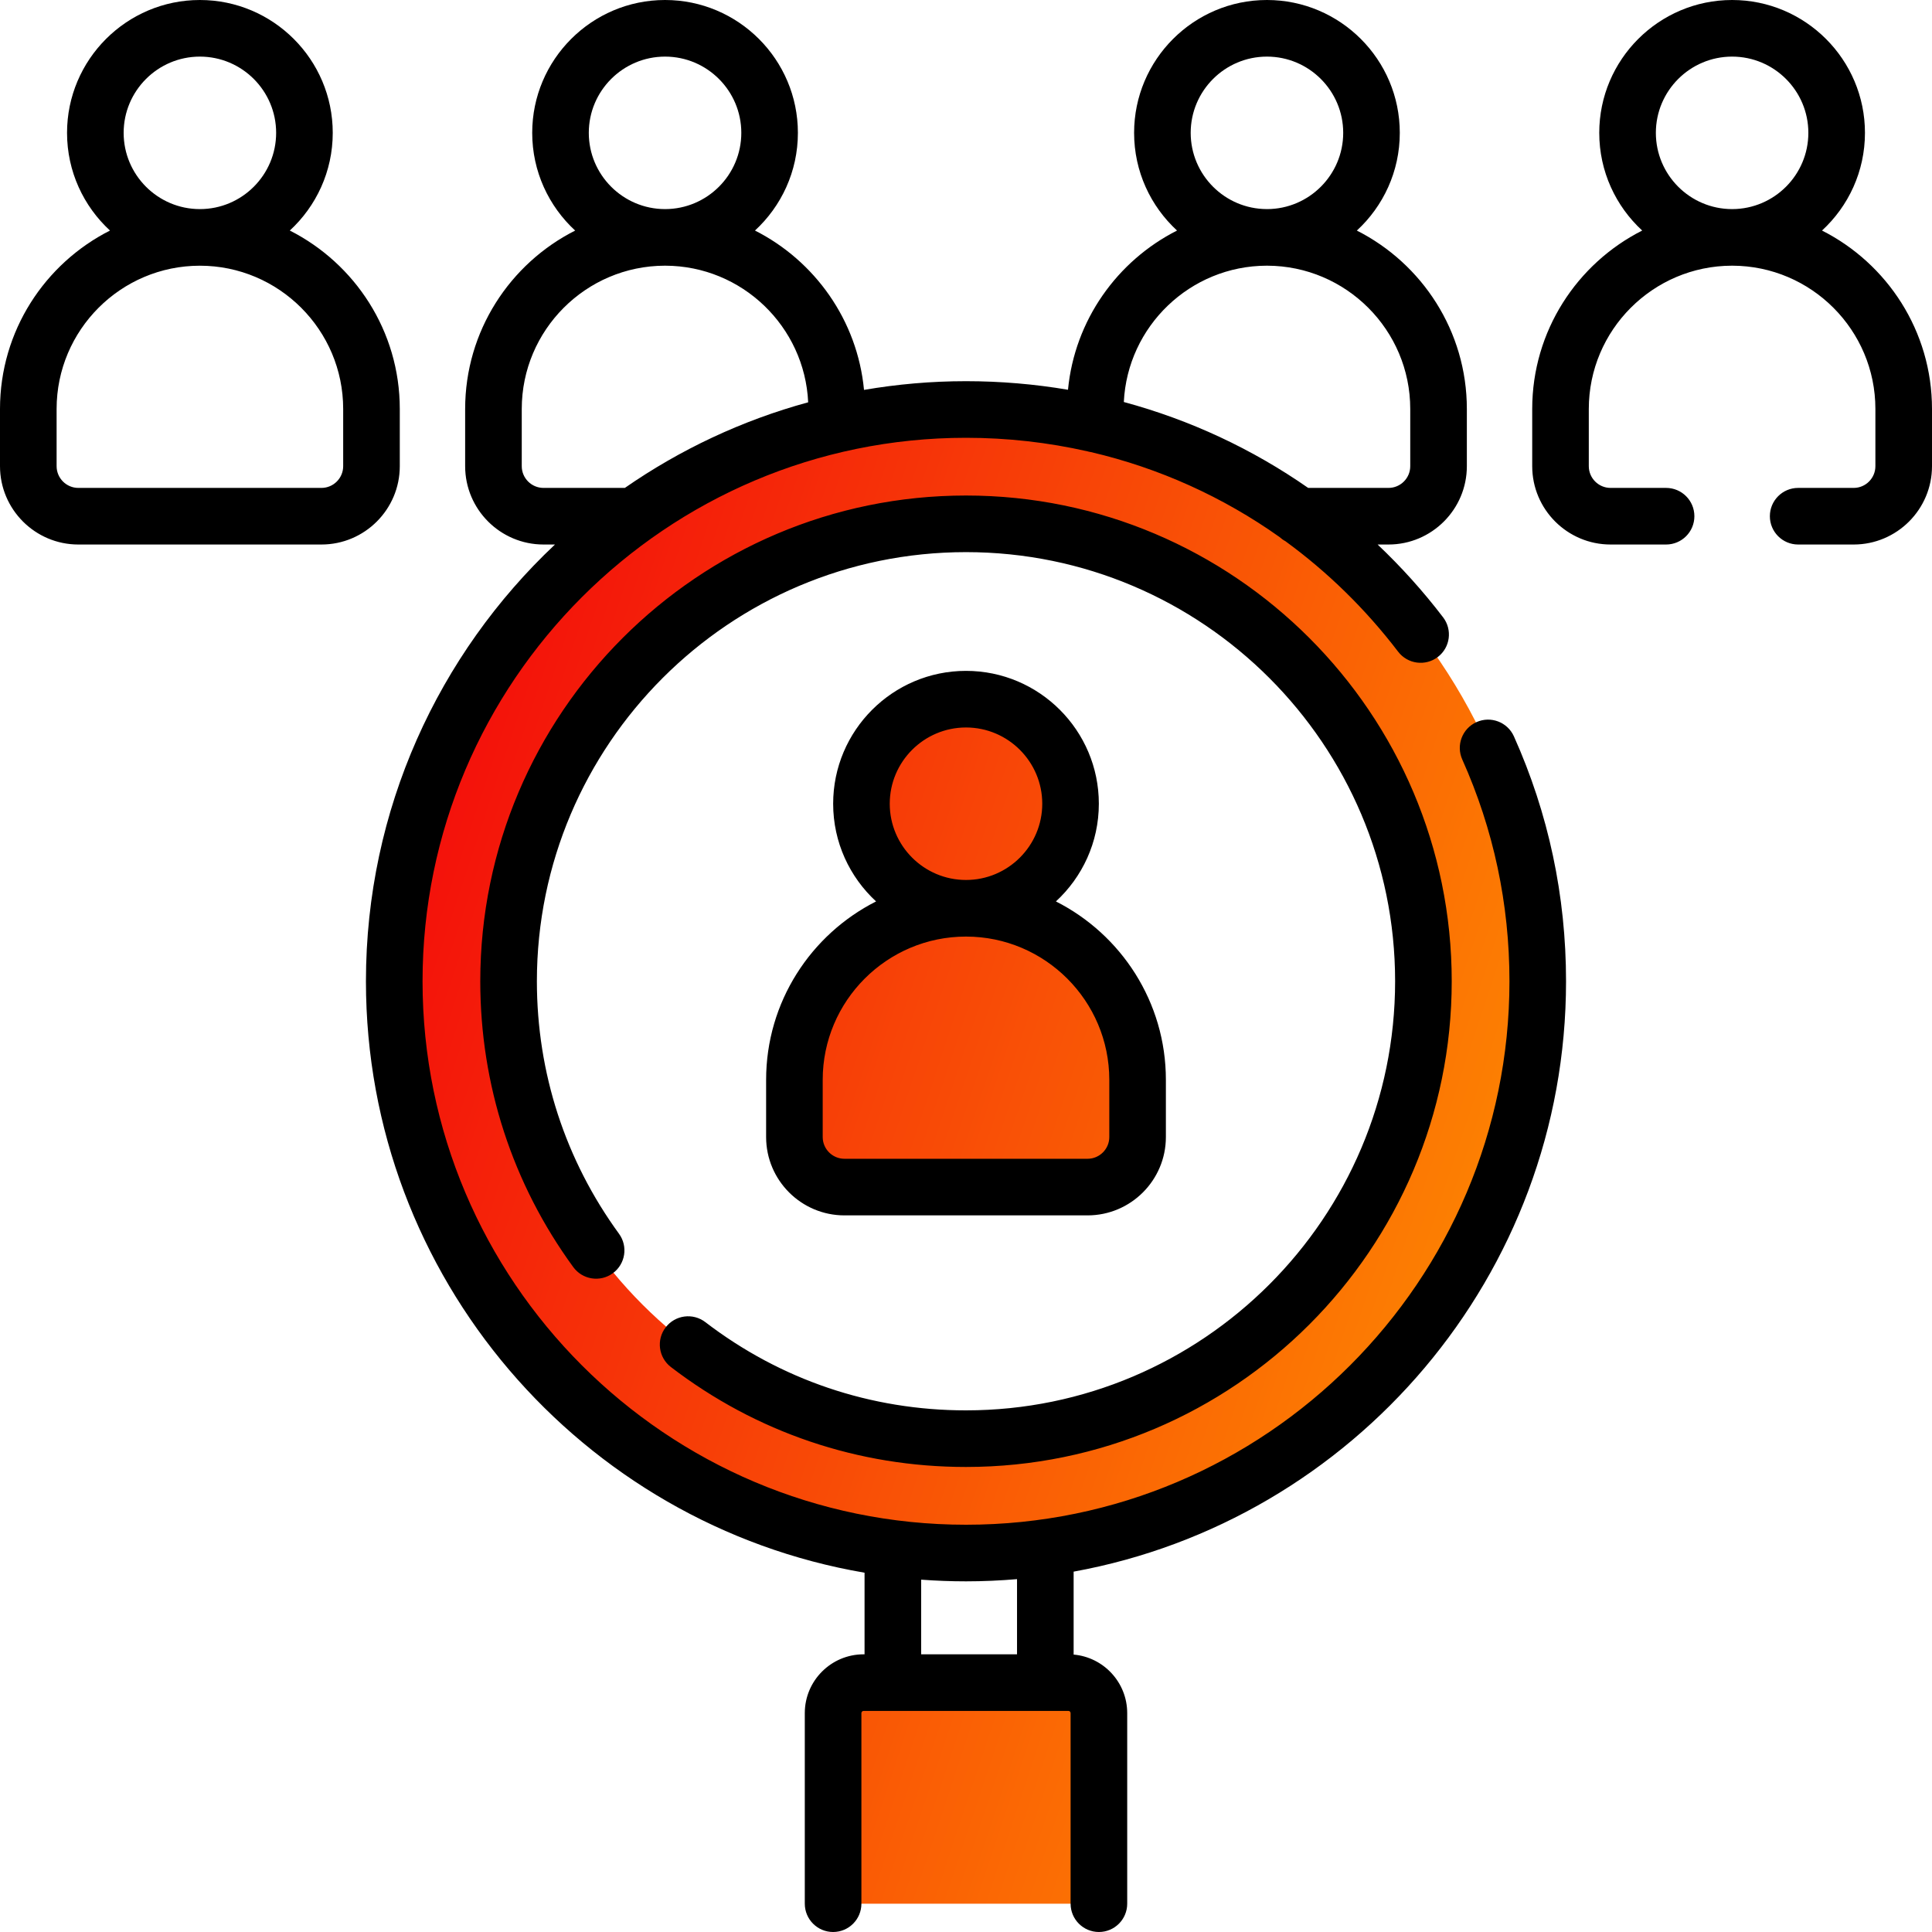 <svg xmlns="http://www.w3.org/2000/svg" width="100" height="100" viewBox="0 0 100 100" fill="none"><g clip-path="url(#clip0_2051_1115)"><path d="M50.001 21.195C33.656 21.195 20.406 34.445 20.406 50.789C20.406 67.134 33.656 80.384 50.001 80.384C66.345 80.384 79.595 67.134 79.595 50.789C79.595 34.445 66.345 21.195 50.001 21.195ZM50.001 74.465C36.925 74.465 26.325 63.865 26.325 50.789C26.325 37.713 36.925 27.113 50.001 27.113C63.077 27.113 73.677 37.714 73.677 50.789C73.677 63.865 63.077 74.465 50.001 74.465ZM56.88 98.535V88.67C56.88 87.799 56.173 87.092 55.302 87.092H44.7C43.828 87.092 43.121 87.799 43.121 88.67V98.535H56.88ZM50.001 36.189C52.989 36.189 55.412 38.612 55.412 41.601C55.412 44.59 52.989 47.012 50.001 47.012C47.012 47.012 44.589 44.59 44.589 41.601C44.589 38.612 47.012 36.189 50.001 36.189ZM50.001 47.012C45.096 47.013 41.119 50.987 41.119 55.892V58.853C41.119 60.283 42.279 61.443 43.71 61.443H56.292C57.723 61.443 58.882 60.283 58.882 58.853V55.892C58.882 50.987 54.906 47.013 50.001 47.012Z" fill="url(#paint0_linear_2051_1115)"></path><path d="M20.693 24.128V21.168C20.693 17.137 18.373 13.64 15 11.933C16.365 10.676 17.223 8.875 17.223 6.876C17.223 3.085 14.138 3.90625e-06 10.346 3.90625e-06C6.555 3.90625e-06 3.47 3.085 3.47 6.876C3.47 8.875 4.327 10.676 5.693 11.933C2.319 13.64 0 17.137 0 21.168V24.128C0 26.365 1.819 28.184 4.055 28.184H16.637C18.874 28.184 20.693 26.365 20.693 24.128ZM10.346 2.93C12.523 2.93 14.293 4.7 14.293 6.876C14.293 9.053 12.523 10.823 10.346 10.823C8.17 10.823 6.4 9.053 6.4 6.876C6.4 4.7 8.17 2.93 10.346 2.93ZM17.763 24.128C17.763 24.749 17.258 25.254 16.637 25.254H4.055C3.435 25.254 2.93 24.749 2.93 24.128V21.168C2.93 17.079 6.257 13.753 10.346 13.753C14.436 13.754 17.763 17.08 17.763 21.168V24.128ZM94.307 11.933C95.673 10.676 96.53 8.875 96.53 6.876C96.53 3.085 93.445 3.90625e-06 89.654 3.90625e-06C85.862 3.90625e-06 82.777 3.085 82.777 6.876C82.777 8.875 83.635 10.676 85 11.933C81.626 13.64 79.307 17.138 79.307 21.168V24.129C79.307 26.365 81.126 28.184 83.363 28.184H86.236C87.046 28.184 87.701 27.528 87.701 26.719C87.701 25.91 87.046 25.254 86.236 25.254H83.363C82.742 25.254 82.236 24.749 82.236 24.129V21.168C82.236 17.085 85.556 13.762 89.639 13.752C89.644 13.752 89.649 13.753 89.654 13.753C89.659 13.753 89.664 13.752 89.669 13.752C93.751 13.762 97.07 17.085 97.07 21.168V24.129C97.07 24.749 96.566 25.254 95.945 25.254H93.072C92.263 25.254 91.608 25.91 91.608 26.719C91.608 27.528 92.263 28.184 93.072 28.184H95.945C98.181 28.184 100 26.365 100 24.129V21.168C100 17.138 97.681 13.64 94.307 11.933ZM85.707 6.876C85.707 4.7 87.478 2.93 89.654 2.93C91.83 2.93 93.6 4.7 93.6 6.876C93.6 9.049 91.835 10.817 89.664 10.823C89.66 10.823 89.657 10.822 89.654 10.822C89.65 10.822 89.647 10.823 89.644 10.823C87.472 10.817 85.707 9.049 85.707 6.876ZM76.424 37.376C75.686 37.707 75.356 38.574 75.687 39.312C77.307 42.928 78.129 46.79 78.129 50.789C78.129 66.301 65.51 78.92 50 78.92C34.49 78.92 21.871 66.301 21.871 50.789C21.871 35.279 34.49 22.66 50 22.66C52.145 22.66 54.248 22.9 56.282 23.36C56.343 23.378 56.406 23.391 56.47 23.401C59.991 24.223 63.296 25.716 66.232 27.799C66.323 27.882 66.423 27.954 66.532 28.012C68.709 29.6 70.676 31.517 72.367 33.731C72.858 34.374 73.777 34.497 74.421 34.006C75.064 33.515 75.186 32.596 74.695 31.953C73.656 30.592 72.52 29.335 71.305 28.184H71.867C74.104 28.184 75.924 26.365 75.924 24.129V21.168C75.924 17.138 73.604 13.641 70.23 11.934C71.596 10.676 72.453 8.875 72.453 6.876C72.453 3.085 69.369 0 65.577 0C61.785 0 58.701 3.085 58.701 6.876C58.701 8.875 59.558 10.676 60.923 11.933C57.831 13.498 55.625 16.568 55.279 20.174C53.554 19.882 51.79 19.73 50 19.73C48.201 19.73 46.438 19.886 44.721 20.181C44.378 16.572 42.171 13.499 39.077 11.933C40.442 10.676 41.299 8.875 41.299 6.876C41.299 3.085 38.215 0 34.423 0C30.631 0 27.547 3.085 27.547 6.876C27.547 8.875 28.404 10.676 29.77 11.934C26.396 13.64 24.076 17.138 24.076 21.168V24.129C24.076 26.365 25.896 28.184 28.133 28.184H28.725C22.706 33.852 18.941 41.889 18.941 50.789C18.941 66.126 30.115 78.901 44.749 81.403V85.627H44.699C43.021 85.627 41.656 86.992 41.656 88.67V98.535C41.656 99.344 42.312 100 43.121 100C43.93 100 44.586 99.344 44.586 98.535V88.67C44.586 88.608 44.636 88.557 44.699 88.557H55.301C55.364 88.557 55.414 88.608 55.414 88.67V98.535C55.414 99.344 56.07 100 56.879 100C57.688 100 58.344 99.344 58.344 98.535V88.67C58.344 87.083 57.123 85.778 55.571 85.641V81.348C70.047 78.716 81.058 66.015 81.058 50.789C81.058 46.374 80.151 42.109 78.36 38.114C78.029 37.376 77.163 37.045 76.424 37.376ZM61.63 6.876C61.63 4.7 63.401 2.93 65.577 2.93C67.753 2.93 69.524 4.7 69.524 6.876C69.524 9.049 67.758 10.817 65.587 10.823C65.583 10.823 65.579 10.822 65.576 10.822C65.573 10.822 65.57 10.822 65.567 10.822C63.395 10.817 61.63 9.049 61.63 6.876ZM65.561 13.752C65.567 13.752 65.572 13.753 65.577 13.753C65.582 13.753 65.586 13.752 65.591 13.752C69.675 13.762 72.994 17.086 72.994 21.168V24.129C72.994 24.749 72.489 25.254 71.867 25.254H67.711C64.811 23.233 61.59 21.732 58.169 20.808C58.358 16.892 61.6 13.761 65.561 13.752ZM30.476 6.876C30.476 4.7 32.247 2.93 34.423 2.93C36.599 2.93 38.37 4.7 38.37 6.876C38.37 9.049 36.605 10.817 34.433 10.823C34.43 10.823 34.427 10.822 34.423 10.822C34.42 10.822 34.416 10.823 34.413 10.823C32.242 10.817 30.476 9.049 30.476 6.876ZM28.133 25.254C27.511 25.254 27.006 24.749 27.006 24.129V21.168C27.006 17.085 30.326 13.762 34.408 13.752C34.413 13.752 34.418 13.753 34.423 13.753C34.428 13.753 34.433 13.752 34.438 13.752C38.405 13.762 41.65 16.9 41.831 20.823C38.395 21.76 35.196 23.274 32.342 25.254L28.133 25.254ZM52.641 85.627H47.679V81.763C48.445 81.82 49.219 81.85 50 81.85C50.89 81.85 51.77 81.81 52.641 81.736V85.627ZM36.508 68.433C40.407 71.421 45.073 73 50 73C62.247 73 72.211 63.036 72.211 50.789C72.211 38.542 62.247 28.578 50 28.578C37.753 28.578 27.789 38.542 27.789 50.789C27.789 55.525 29.259 60.044 32.039 63.858C32.516 64.511 32.372 65.428 31.718 65.904C31.065 66.381 30.148 66.237 29.672 65.584C26.523 61.266 24.859 56.15 24.859 50.789C24.859 36.926 36.137 25.648 50 25.648C63.863 25.648 75.141 36.926 75.141 50.789C75.141 64.652 63.863 75.93 50 75.93C44.423 75.93 39.141 74.141 34.726 70.758C34.084 70.266 33.962 69.347 34.454 68.705C34.947 68.063 35.866 67.941 36.508 68.433ZM39.654 55.892V58.853C39.654 61.089 41.473 62.908 43.709 62.908H56.291C58.527 62.908 60.346 61.089 60.346 58.853V55.892C60.346 51.861 58.027 48.364 54.654 46.658C56.019 45.4 56.876 43.599 56.876 41.601C56.876 37.809 53.792 34.724 50 34.724C46.208 34.724 43.124 37.809 43.124 41.601C43.124 43.599 43.981 45.4 45.346 46.658C41.973 48.364 39.654 51.861 39.654 55.892ZM50 37.654C52.176 37.654 53.947 39.425 53.947 41.601C53.947 43.777 52.176 45.547 50 45.547C47.824 45.547 46.053 43.777 46.053 41.601C46.053 39.425 47.824 37.654 50 37.654ZM50 48.477C54.089 48.478 57.416 51.804 57.417 55.892V58.853C57.417 59.473 56.912 59.978 56.291 59.978H43.709C43.088 59.978 42.583 59.473 42.583 58.853V55.892C42.583 51.804 45.91 48.477 50 48.477Z" fill="black"></path></g><defs><linearGradient id="paint0_linear_2051_1115" x1="20.406" y1="21.195" x2="96.86" y2="46.619" gradientUnits="userSpaceOnUse"><stop stop-color="#F2000C"></stop><stop offset="1" stop-color="#FF9C00"></stop></linearGradient><clipPath id="clip0_2051_1115"><rect width="100" height="100" fill="white"></rect></clipPath></defs></svg>